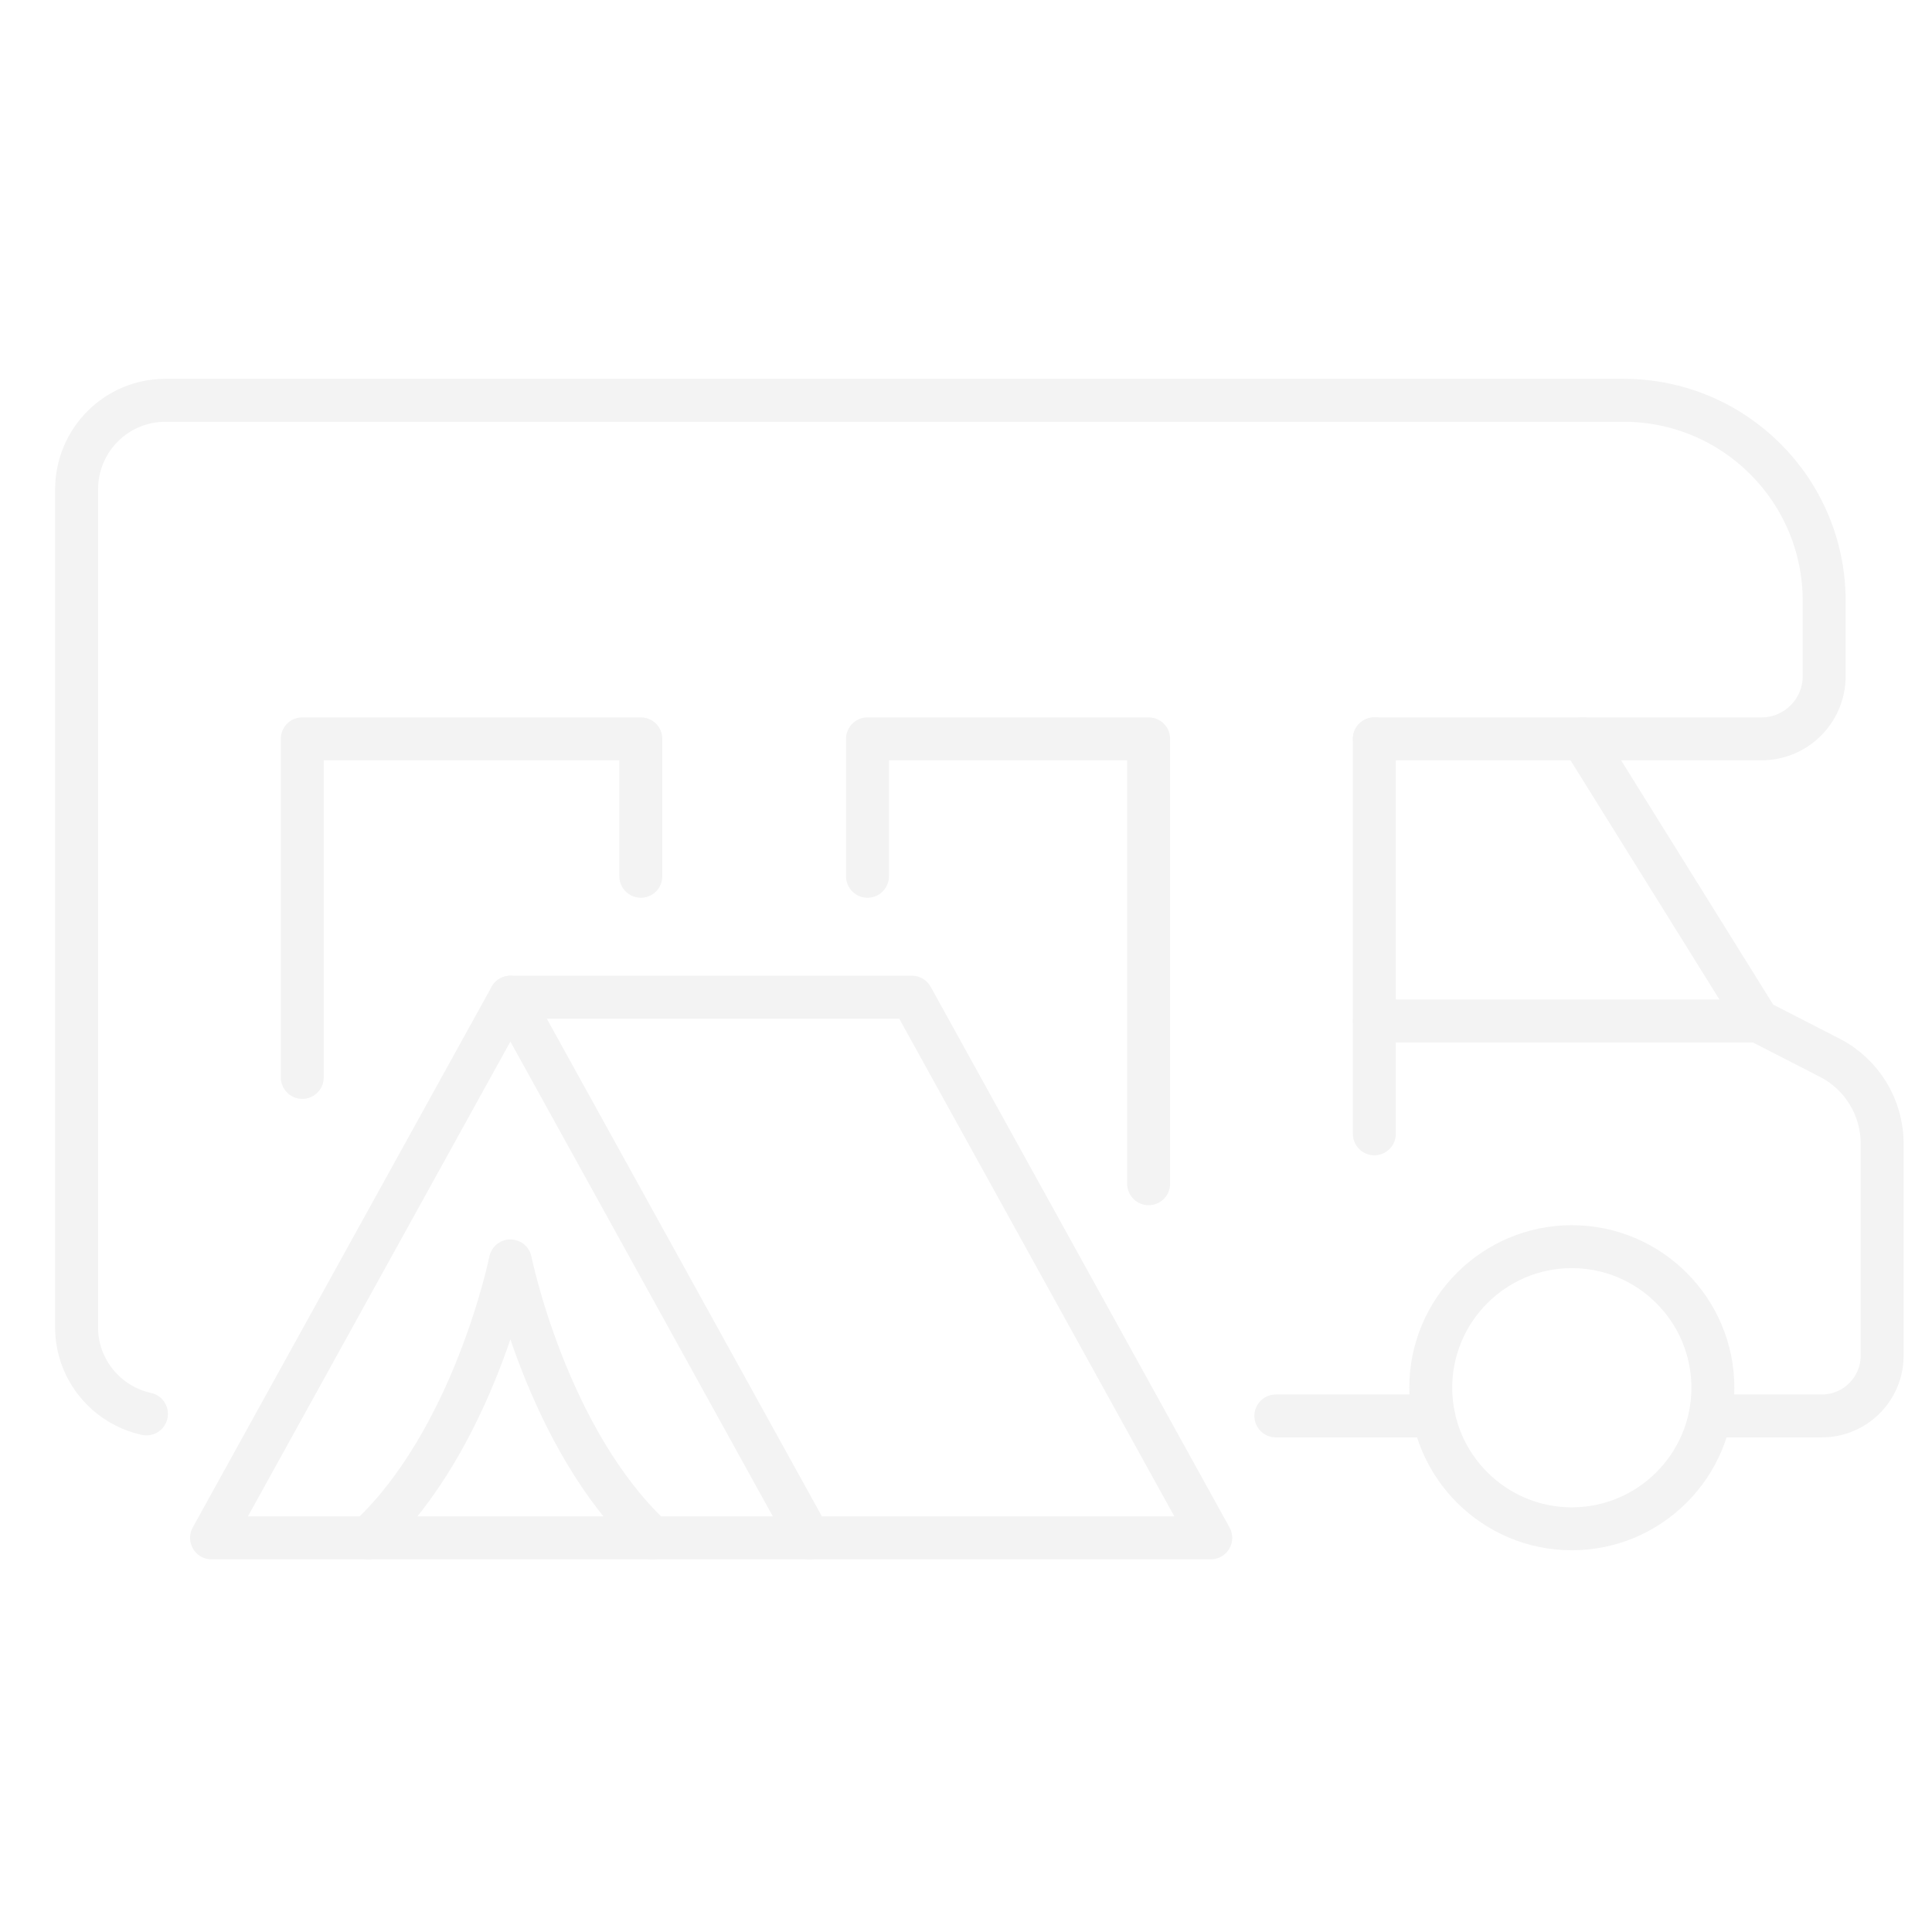 <?xml version="1.0" encoding="utf-8"?>
<!-- Generator: Adobe Illustrator 16.0.0, SVG Export Plug-In . SVG Version: 6.00 Build 0)  -->
<!DOCTYPE svg PUBLIC "-//W3C//DTD SVG 1.1//EN" "http://www.w3.org/Graphics/SVG/1.1/DTD/svg11.dtd">
<svg version="1.1" xmlns="http://www.w3.org/2000/svg" xmlns:xlink="http://www.w3.org/1999/xlink" x="0px" y="0px" width="180px"
	 height="180px" viewBox="0 0 180 180" enable-background="new 0 0 180 180" xml:space="preserve">
<g id="Calque_1" display="none">
	<g display="inline" opacity="0.05">
		<g>
			
				<line fill="none" stroke="#020304" stroke-width="4" stroke-linecap="round" stroke-linejoin="round" stroke-miterlimit="10" x1="79.185" y1="65.858" x2="38.881" y2="154.099"/>
			
				<line fill="none" stroke="#020304" stroke-width="4" stroke-linecap="round" stroke-linejoin="round" stroke-miterlimit="10" stroke-dasharray="10,20" x1="92.668" y1="154.099" x2="92.668" y2="116.826"/>
			
				<line fill="none" stroke="#020304" stroke-width="4" stroke-linecap="round" stroke-linejoin="round" stroke-miterlimit="10" x1="106.152" y1="65.858" x2="146.455" y2="154.099"/>
		</g>
		<g>
			<g>
				<g>
					
						<line fill="none" stroke="#020304" stroke-width="4" stroke-linecap="round" stroke-linejoin="round" stroke-miterlimit="10" x1="62.268" y1="66.055" x2="62.268" y2="59.16"/>
				</g>
			</g>
			<path fill="none" stroke="#020304" stroke-width="4" stroke-linecap="round" stroke-linejoin="round" stroke-miterlimit="10" d="
				M52.34,49.263c0-5.465,4.445-23.281,9.929-23.281c5.483,0,9.928,17.816,9.928,23.281c0,5.466-4.445,9.896-9.928,9.896
				C56.786,59.159,52.34,54.729,52.34,49.263z"/>
		</g>
		<g>
			<path fill="none" stroke="#020304" stroke-width="4" stroke-linecap="round" stroke-linejoin="round" stroke-miterlimit="10" d="
				M24.22,104.009h-3.533c-9.466,0-17.138-7.5-17.138-16.74c0-6.567,4.031-12.21,9.81-14.71c0.779-0.335,1.295-1.069,1.295-1.903
				c0-9.058,7.528-16.405,16.813-16.405c9.275,0,16.803,7.347,16.803,16.405c0,0.833,0.517,1.567,1.295,1.903
				c5.779,2.5,9.819,8.143,9.819,14.71c0,9.24-7.672,16.74-17.138,16.74h-3.532"/>
			<g>
				
					<line fill="none" stroke="#020304" stroke-width="4" stroke-linecap="round" stroke-linejoin="round" stroke-miterlimit="10" x1="31.464" y1="72.182" x2="31.464" y2="124.85"/>
				
					<line fill="none" stroke="#020304" stroke-width="4" stroke-linecap="round" stroke-linejoin="round" stroke-miterlimit="10" x1="41.533" y1="76.721" x2="31.464" y2="84.986"/>
				
					<line fill="none" stroke="#020304" stroke-width="4" stroke-linecap="round" stroke-linejoin="round" stroke-miterlimit="10" x1="19.341" y1="85.949" x2="31.121" y2="95.444"/>
			</g>
		</g>
		<g>
			
				<ellipse fill="none" stroke="#020304" stroke-width="4" stroke-linecap="round" stroke-linejoin="round" stroke-miterlimit="10" cx="126.61" cy="46.923" rx="17.369" ry="17.304"/>
			<g>
				
					<line fill="none" stroke="#020304" stroke-width="4" stroke-linecap="round" stroke-linejoin="round" stroke-miterlimit="10" x1="126.553" y1="74.097" x2="126.553" y2="64.288"/>
			</g>
		</g>
		
			<line fill="none" stroke="#020304" stroke-width="4" stroke-linecap="round" stroke-linejoin="round" stroke-miterlimit="10" stroke-dasharray="10,20" x1="92.668" y1="84.443" x2="92.668" y2="79.461"/>
		
			<line fill="none" stroke="#020304" stroke-width="4" stroke-linecap="round" stroke-linejoin="round" stroke-miterlimit="10" stroke-dasharray="10,20" x1="92.668" y1="103.013" x2="92.668" y2="95.313"/>
		
			<line fill="none" stroke="#020304" stroke-width="4" stroke-linecap="round" stroke-linejoin="round" stroke-miterlimit="10" stroke-dasharray="10,20" x1="92.668" y1="71.082" x2="92.668" y2="69.723"/>
		<g>
			<path fill="none" stroke="#020304" stroke-width="4" stroke-linecap="round" stroke-linejoin="round" stroke-miterlimit="10" d="
				M166.489,118.928c5.462-2.662,9.221-8.261,9.221-14.737c0-9.059-7.373-38.606-16.459-38.606
				c-9.095,0-16.468,29.548-16.468,38.606c0,6.468,3.75,12.065,9.213,14.729"/>
			<g>
				<g>
					
						<line fill="none" stroke="#020304" stroke-width="4" stroke-linecap="round" stroke-linejoin="round" stroke-miterlimit="10" x1="159.246" y1="132.034" x2="159.246" y2="92.673"/>
				</g>
			</g>
			
				<line fill="none" stroke="#020304" stroke-width="4" stroke-linecap="round" stroke-linejoin="round" stroke-miterlimit="10" stroke-dasharray="10,20" x1="166.238" y1="102.484" x2="159.246" y2="110.032"/>
		</g>
	</g>
</g>
<g id="Calque_2">
	<g opacity="0.05">
		
			<line fill="none" stroke="#020304" stroke-width="4" stroke-linecap="round" stroke-linejoin="round" stroke-miterlimit="10" x1="128.044" y1="105.636" x2="128.044" y2="68.838"/>
		<path fill="none" stroke="#020304" stroke-width="4" stroke-linecap="round" stroke-linejoin="round" stroke-miterlimit="10" d="
			M159.338,131.919h10.396c3.104,0,5.621-2.517,5.621-5.62v-19.753c0-3.354-1.867-6.432-4.845-7.979l-6.713-3.446l-16.365-26.283
			h-19.389"/>
		<path fill="none" stroke="#020304" stroke-width="4" stroke-linecap="round" stroke-linejoin="round" stroke-miterlimit="10" d="
			M146.442,116.148c-7.245,0-13.142,5.896-13.142,13.144c0,7.246,5.896,13.143,13.142,13.143c7.247,0,13.143-5.896,13.143-13.143
			C159.585,122.045,153.689,116.148,146.442,116.148z"/>
		
			<line fill="none" stroke="#020304" stroke-width="4" stroke-linecap="round" stroke-linejoin="round" stroke-miterlimit="10" x1="163.798" y1="95.121" x2="128.044" y2="95.121"/>
		<path fill="none" stroke="#020304" stroke-width="4" stroke-linecap="round" stroke-linejoin="round" stroke-miterlimit="10" d="
			M147.433,68.838h16.68c3.226,0,5.841-2.616,5.841-5.841v-7.015c0-10.319-8.366-18.686-18.686-18.686H15.411
			c-4.57,0-8.275,3.705-8.275,8.313v78.072c0,3.928,2.787,7.239,6.508,8.049"/>
		
			<polyline fill="none" stroke="#020304" stroke-width="4" stroke-linecap="round" stroke-linejoin="round" stroke-miterlimit="10" points="
			59.704,81.642 59.704,68.838 28.163,68.838 28.163,100.38 		"/>
		
			<polyline fill="none" stroke="#020304" stroke-width="4" stroke-linecap="round" stroke-linejoin="round" stroke-miterlimit="10" points="
			107.016,110.287 107.016,68.838 80.822,68.838 80.822,81.642 		"/>
		<g>
			<g>
				
					<polygon fill="none" stroke="#020304" stroke-width="4" stroke-linecap="round" stroke-linejoin="round" stroke-miterlimit="10" points="
					47.552,92.905 19.708,143.279 75.395,143.279 				"/>
				
					<path fill="none" stroke="#020304" stroke-width="4" stroke-linecap="round" stroke-linejoin="round" stroke-miterlimit="10" d="
					M60.788,143.279c-9.886-9.216-13.236-25.804-13.236-25.804s-3.352,16.588-13.236,25.804"/>
				
					<polyline fill="none" stroke="#020304" stroke-width="4" stroke-linecap="round" stroke-linejoin="round" stroke-miterlimit="10" points="
					75.395,143.279 112.803,143.279 84.959,92.905 47.552,92.905 				"/>
			</g>
		</g>
		
			<line fill="none" stroke="#020304" stroke-width="4" stroke-linecap="round" stroke-linejoin="round" stroke-miterlimit="10" x1="133.563" y1="131.919" x2="118.868" y2="131.919"/>
	</g>
</g>
</svg>
